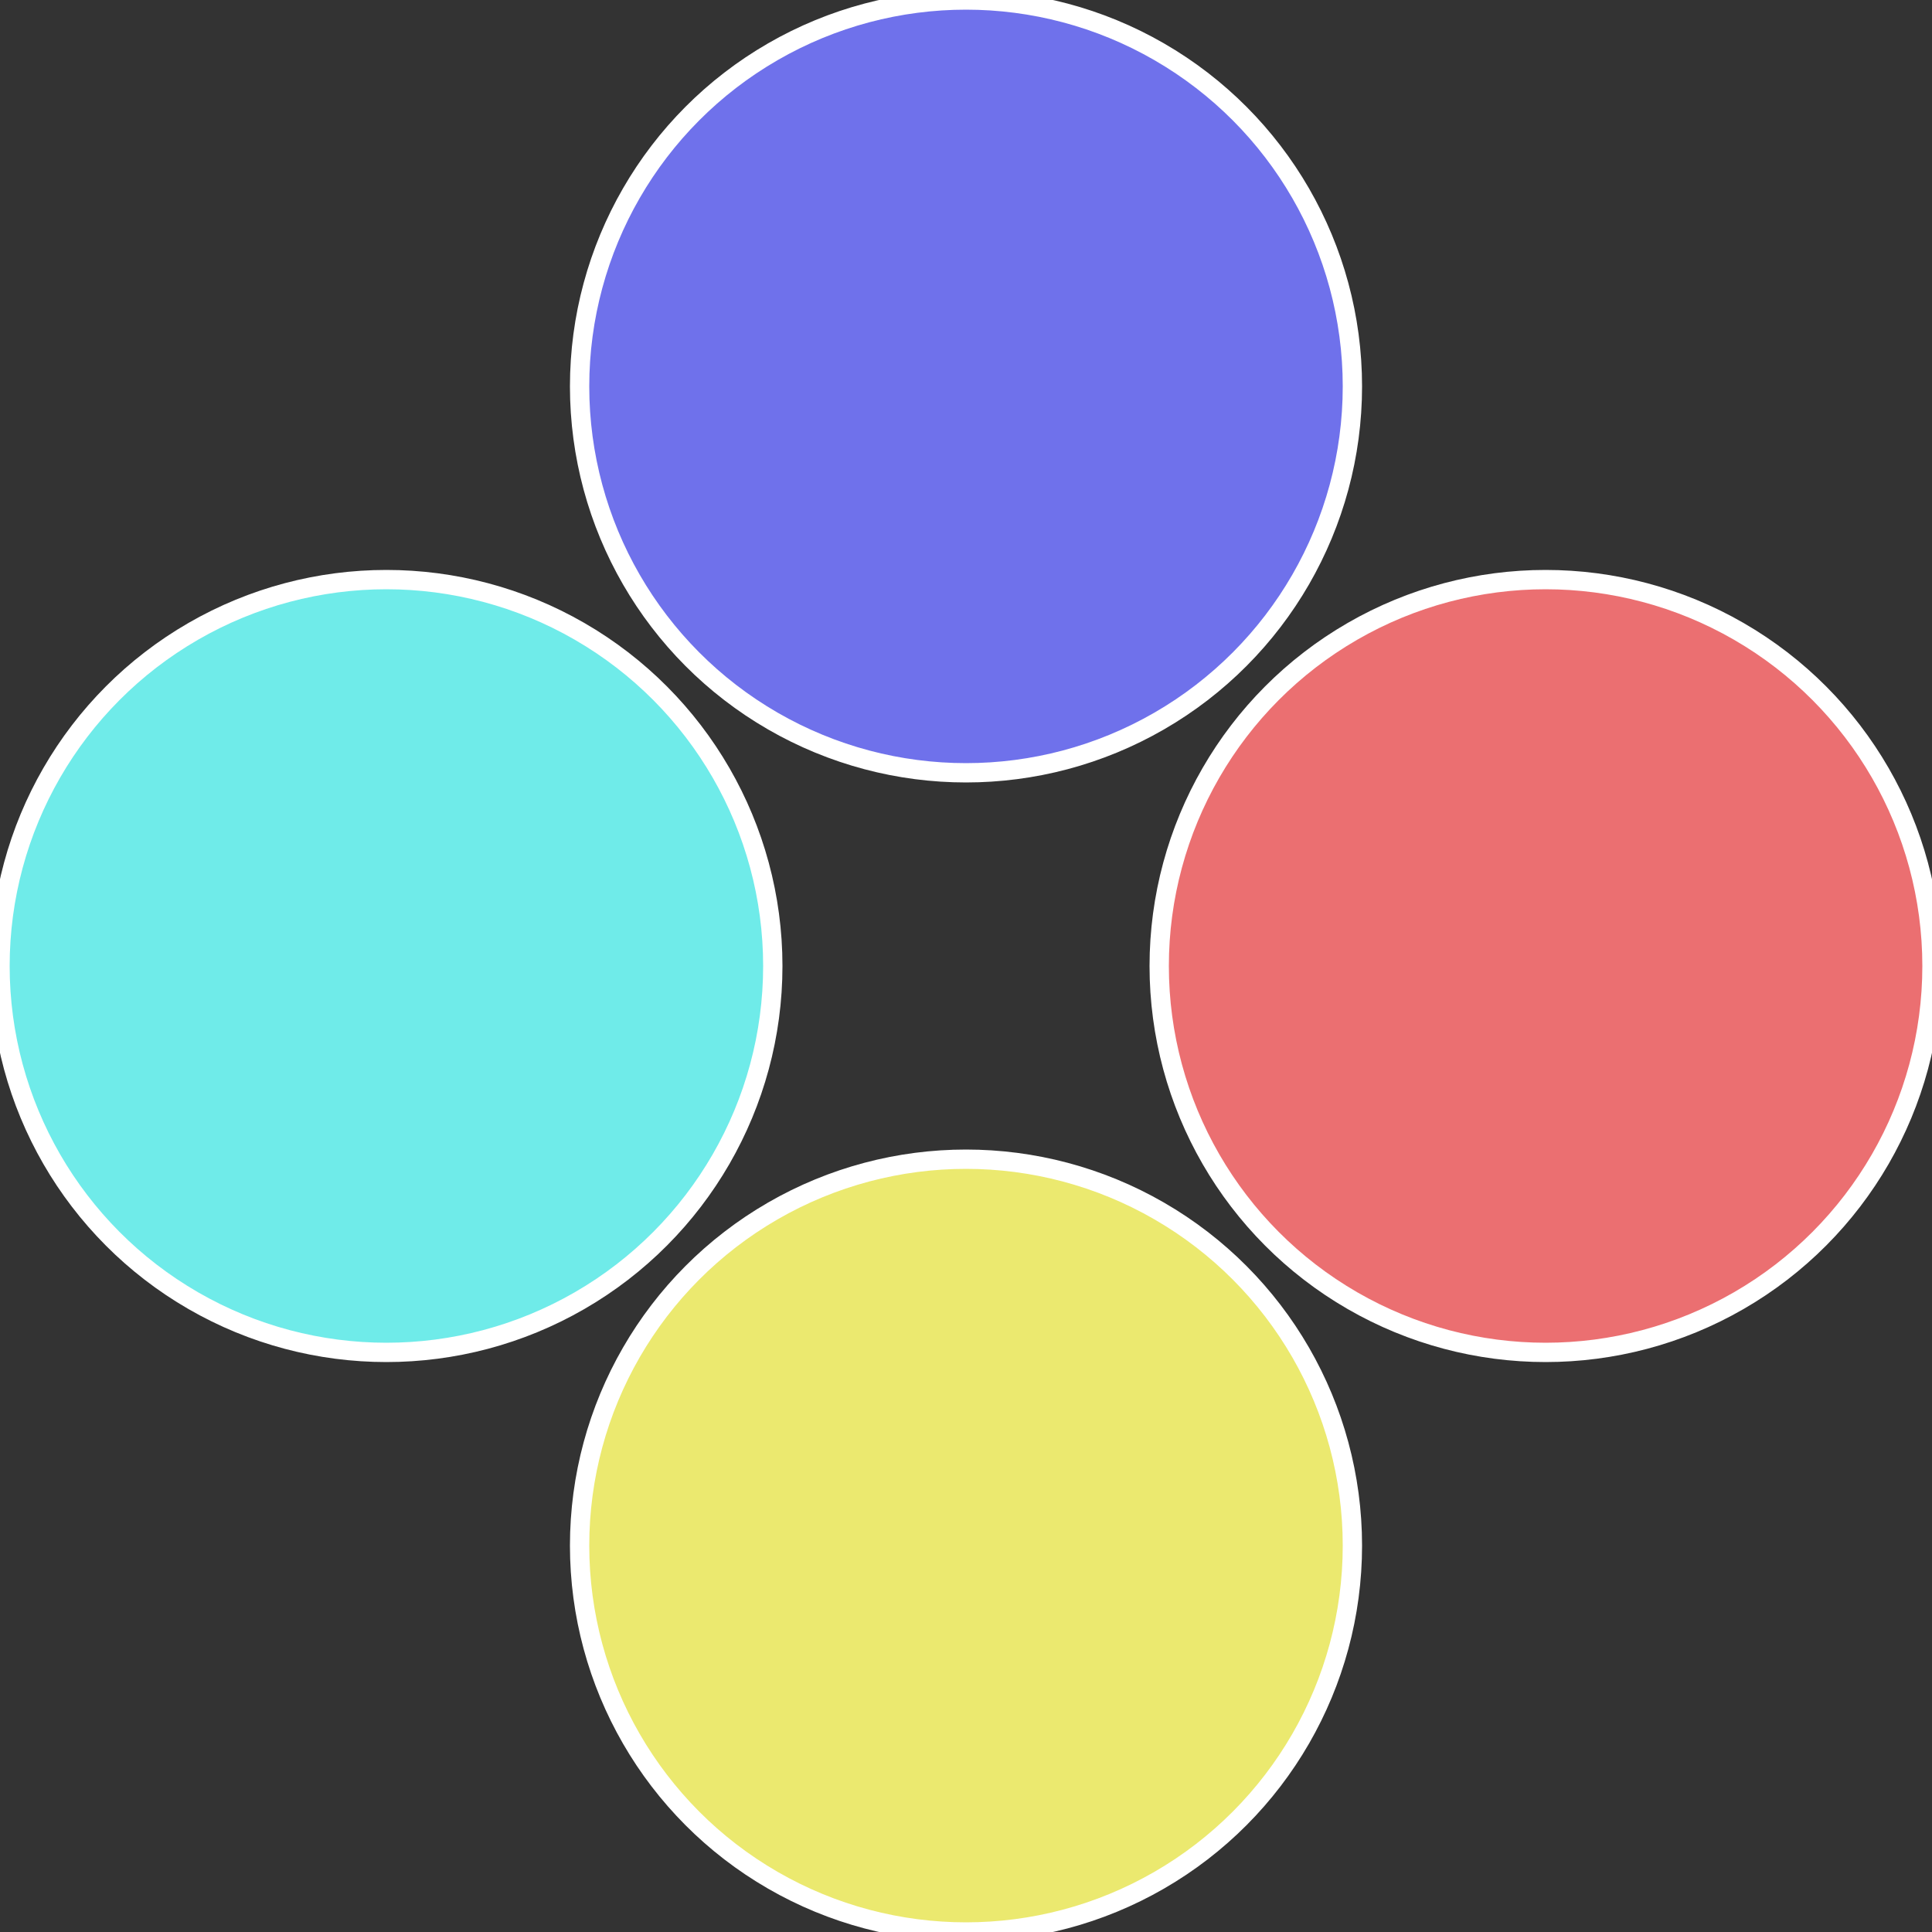 <?xml version="1.0" standalone="no"?>
<svg width="500" height="500" viewBox="-1 -1 2 2" xmlns="http://www.w3.org/2000/svg">
 
                <rect x="-1" y="-1" width="2" height="2" fill="#333333" stroke="none"/>
 
                <circle cx="0.6" cy="0" r="0.4" fill="#eb6f71" stroke="#fff" stroke-width="1%" />
             
                <circle cx="3.6739403974421E-17" cy="0.6" r="0.4" fill="#ebe96f" stroke="#fff" stroke-width="1%" />
             
                <circle cx="-0.6" cy="7.3478807948841E-17" r="0.4" fill="#6febe9" stroke="#fff" stroke-width="1%" />
             
                <circle cx="-1.1021821192326E-16" cy="-0.6" r="0.4" fill="#6f71eb" stroke="#fff" stroke-width="1%" />
            </svg>
